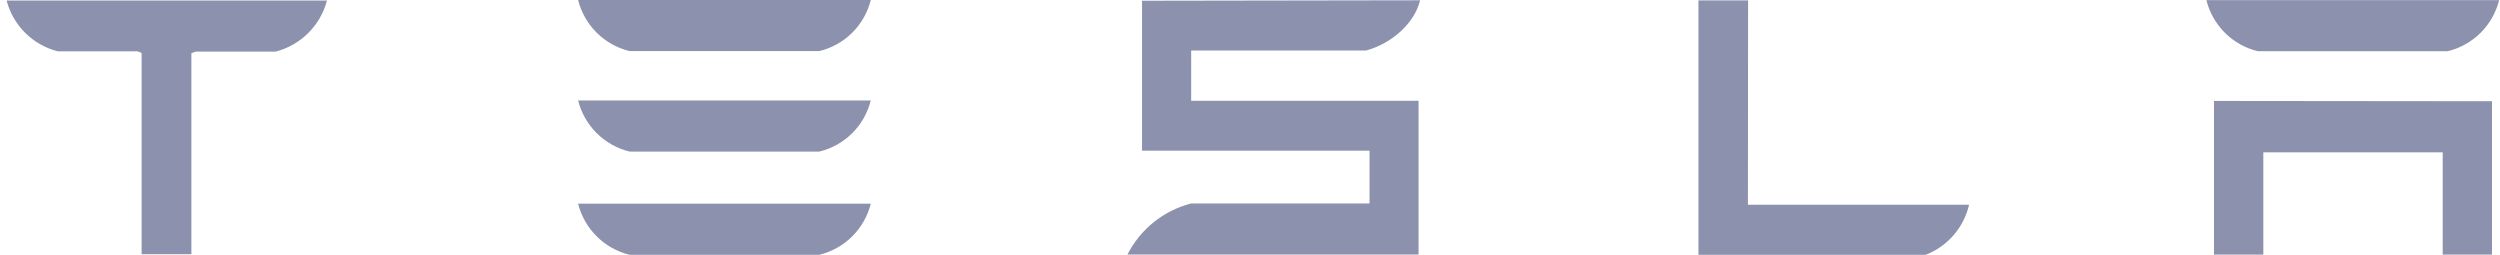 <svg width="157" height="16" viewBox="0 0 157 16" fill="none" xmlns="http://www.w3.org/2000/svg">
<path d="M0.419 0.046C0.621 0.813 1.026 1.513 1.59 2.071C2.154 2.63 2.858 3.027 3.627 3.222H8.637L8.893 3.323V15.963H12.019V3.341L12.303 3.24H17.317C18.084 3.04 18.785 2.641 19.348 2.084C19.912 1.526 20.318 0.829 20.526 0.064V0.032H0.419V0.046ZM109.779 0.027H106.662V16H120.935C121.611 15.738 122.212 15.315 122.687 14.767C123.162 14.219 123.495 13.562 123.657 12.856H109.77L109.779 0.027ZM85.795 3.172C87.454 2.713 88.847 1.421 89.182 0.018L71.72 0.046V9.464H86.006V12.778H74.795C73.941 12.999 73.143 13.4 72.455 13.953C71.766 14.506 71.204 15.199 70.803 15.986H89.086V6.329H74.805V3.172H85.795ZM139.038 15.991H142.137V9.565H153.402V15.991H156.496V6.357L139.038 6.339V15.991ZM39.537 3.208H51.453C52.234 3.02 52.948 2.622 53.518 2.056C54.087 1.491 54.491 0.779 54.684 0L36.306 0C36.501 0.778 36.905 1.489 37.474 2.054C38.044 2.619 38.757 3.019 39.537 3.208ZM39.537 9.519H51.453C52.233 9.331 52.947 8.932 53.517 8.366C54.086 7.801 54.49 7.09 54.684 6.311H36.306C36.502 7.089 36.906 7.799 37.475 8.364C38.045 8.929 38.757 9.329 39.537 9.519ZM39.537 16H51.453C52.233 15.811 52.947 15.412 53.517 14.847C54.086 14.281 54.49 13.571 54.684 12.792H36.306C36.501 13.57 36.906 14.28 37.475 14.845C38.044 15.411 38.757 15.81 39.537 16ZM141.793 3.217H153.709C154.49 3.03 155.205 2.632 155.776 2.066C156.346 1.5 156.751 0.789 156.945 0.009H138.562C138.756 0.788 139.16 1.499 139.729 2.064C140.299 2.63 141.013 3.029 141.793 3.217Z" fill="#000D4D" fill-opacity="0.45"/>
</svg>
